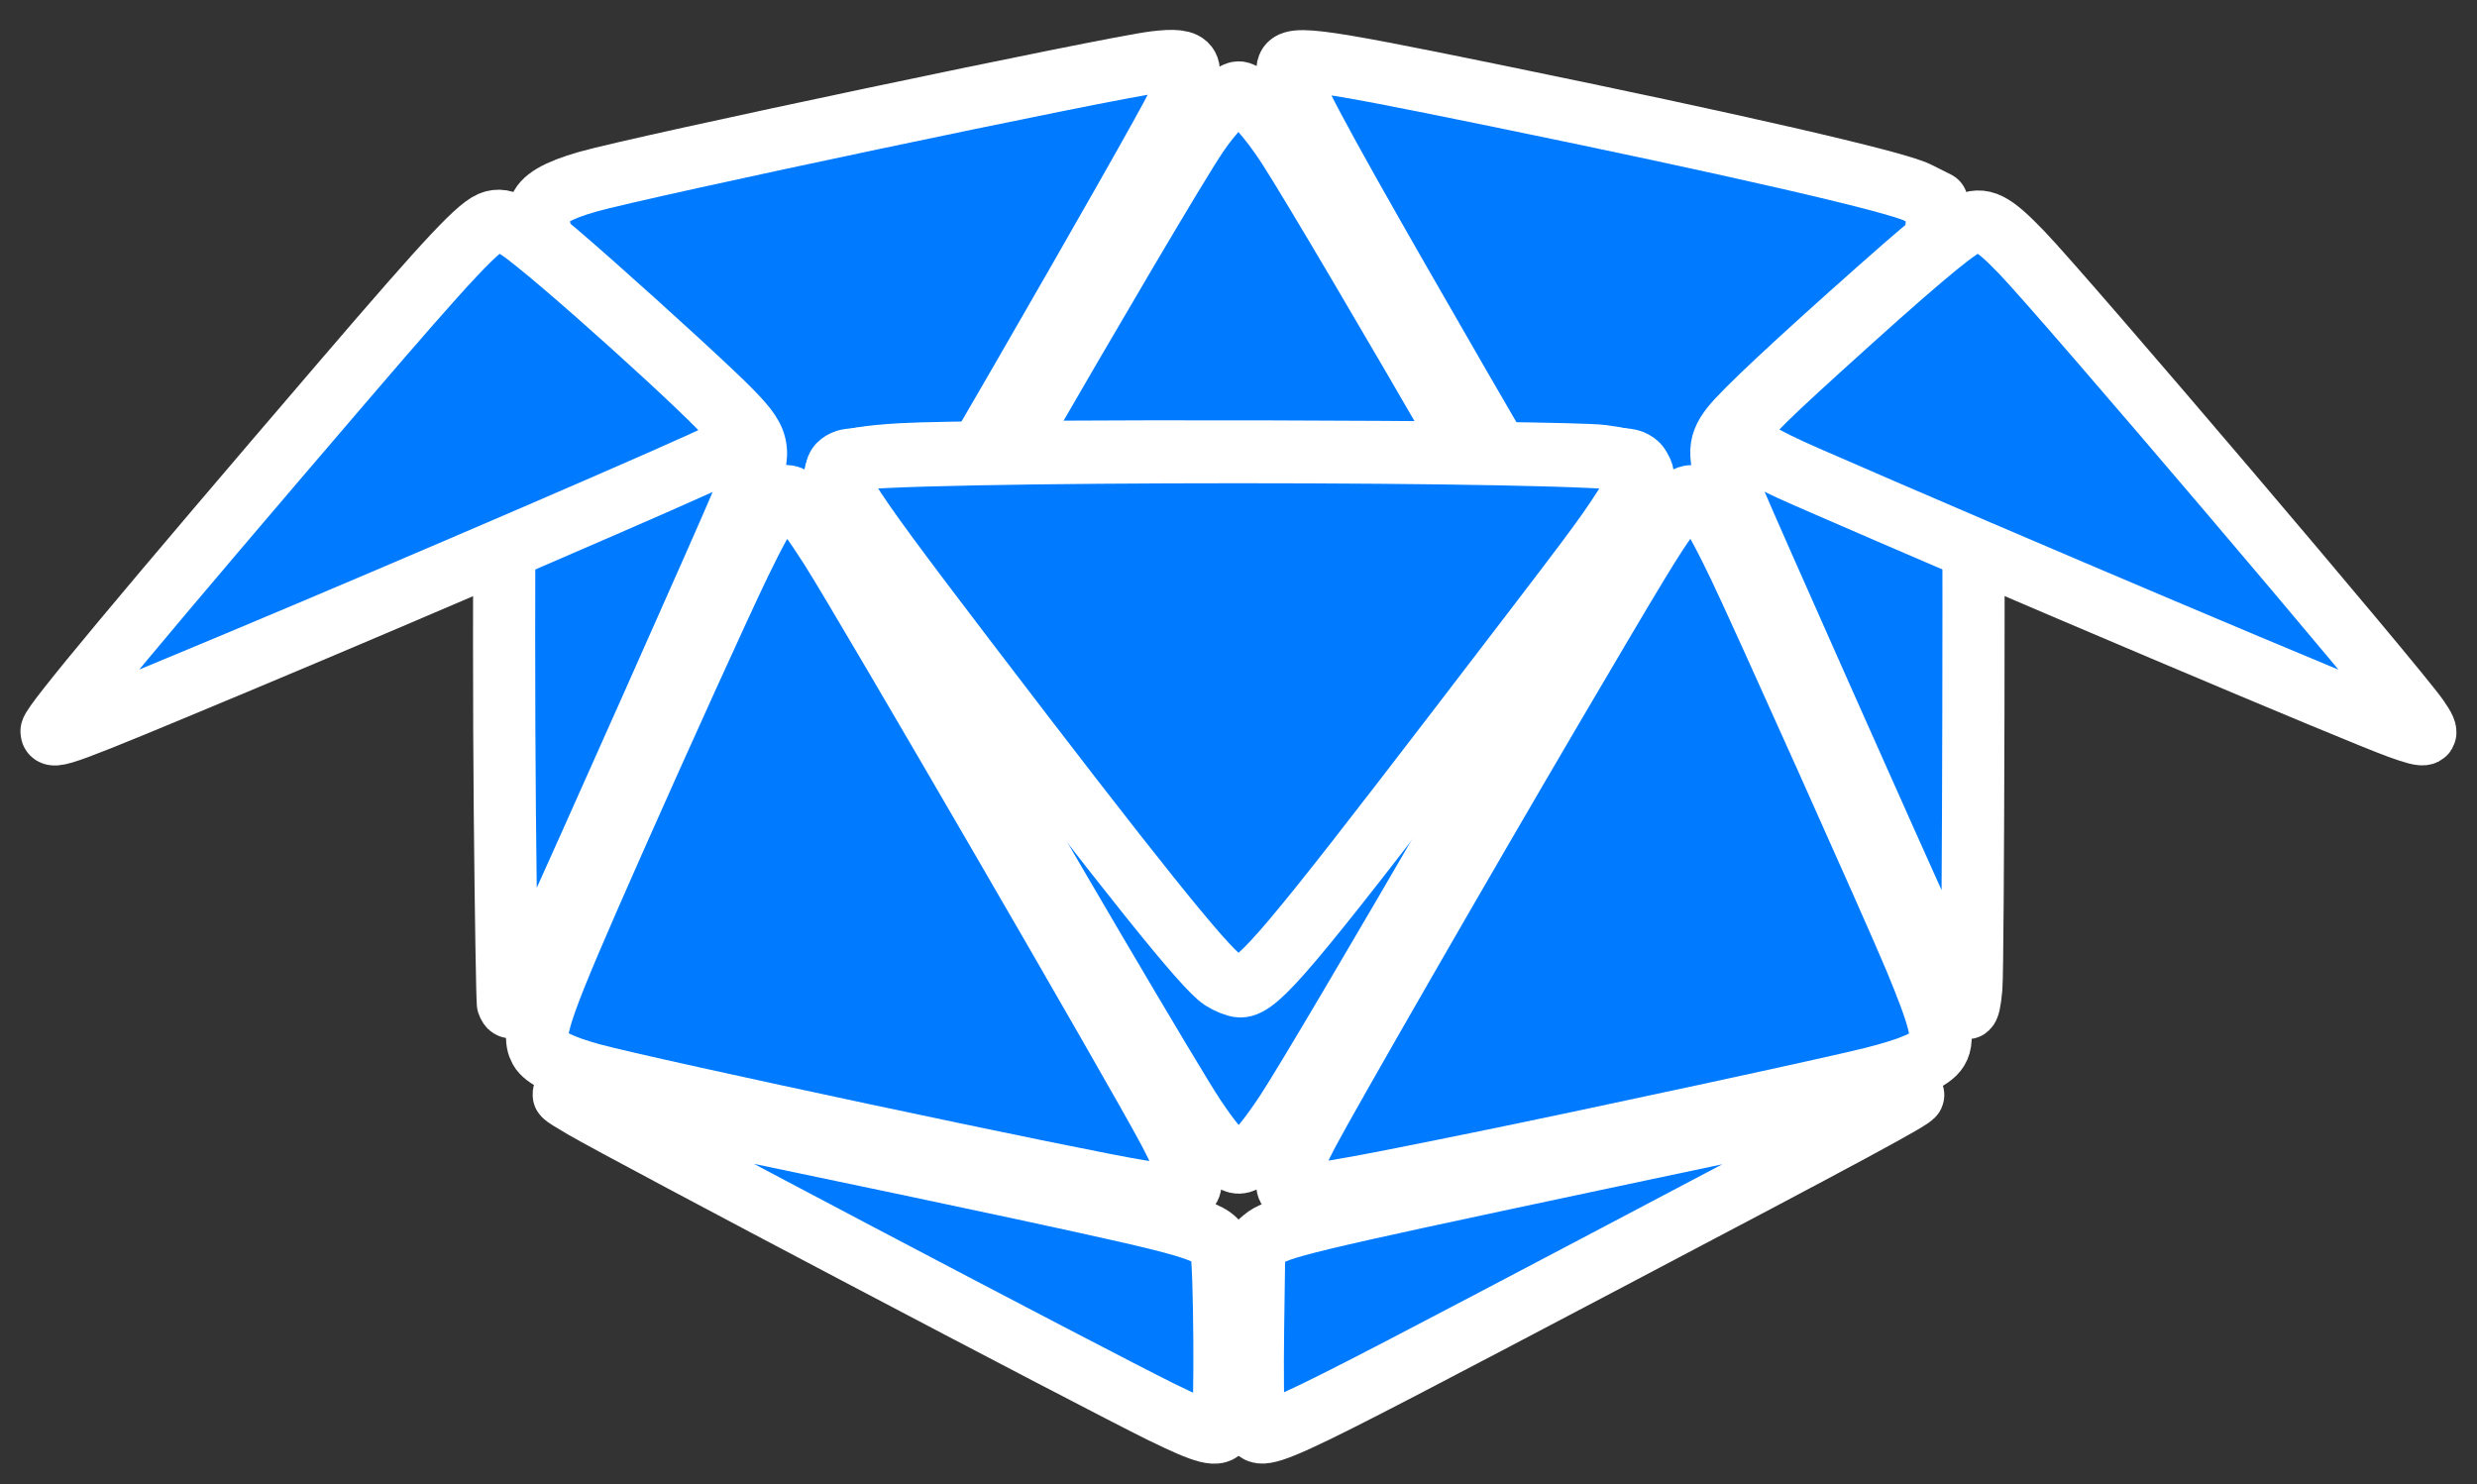 <?xml version="1.0" encoding="UTF-8" standalone="no"?>
<svg
   xmlns:dc="http://purl.org/dc/elements/1.1/"
   xmlns:cc="http://creativecommons.org/ns#"
   xmlns:rdf="http://www.w3.org/1999/02/22-rdf-syntax-ns#"
   xmlns:svg="http://www.w3.org/2000/svg"
   xmlns="http://www.w3.org/2000/svg"
   xmlns:sodipodi="http://sodipodi.sourceforge.net/DTD/sodipodi-0.dtd"
   xmlns:inkscape="http://www.inkscape.org/namespaces/inkscape"
   id="svg8"
   version="1.1"
   viewBox="0 0 52 31.164"
   height="31.164mm"
   width="52mm"
   sodipodi:docname="superschedasimple.svg"
   inkscape:version="0.92.2 5c3e80d, 2017-08-06">
  <rect x="0" y="0" width="52" height="31.164" fill="#333333" stroke="none"/>
  <sodipodi:namedview
     pagecolor="#ffffff"
     bordercolor="#666666"
     borderopacity="1"
     objecttolerance="10"
     gridtolerance="10"
     guidetolerance="10"
     inkscape:pageopacity="0"
     inkscape:pageshadow="2"
     inkscape:window-width="722"
     inkscape:window-height="480"
     id="namedview75"
     showgrid="false"
     inkscape:zoom="1.4755609"
     inkscape:cx="4.7439587"
     inkscape:cy="58.892197"
     inkscape:window-x="0"
     inkscape:window-y="0"
     inkscape:window-maximized="0"
     inkscape:current-layer="svg8" />
  <defs
     id="defs2">
    <marker
       id="DistanceX"
       orient="auto"
       refX="0"
       refY="0"
       style="overflow:visible">
      <path
         d="M 3,-3 -3,3 M 0,-5 V 5"
         style="stroke:#000000;stroke-width:0.5"
         id="path836" />
    </marker>
    <pattern
       height="8"
       id="Hatch"
       patternUnits="userSpaceOnUse"
       width="8"
       x="0"
       y="0">
      <path
         d="M8 4 l-4,4"
         linecap="square"
         stroke="#000000"
         stroke-width="0.25"
         id="path839" />
      <path
         d="M6 2 l-4,4"
         linecap="square"
         stroke="#000000"
         stroke-width="0.25"
         id="path841" />
      <path
         d="M4 0 l-4,4"
         linecap="square"
         stroke="#000000"
         stroke-width="0.25"
         id="path843" />
    </pattern>
    <symbol
       id="*Model_Space" />
    <symbol
       id="*Paper_Space" />
    <symbol
       id="*Paper_Space0" />
    <marker
       id="DistanceX-7"
       orient="auto"
       refX="0"
       refY="0"
       style="overflow:visible">
      <path
         d="M 3,-3 -3,3 M 0,-5 V 5"
         style="stroke:#000000;stroke-width:0.5"
         id="path901" />
    </marker>
    <pattern
       height="8"
       id="Hatch-9"
       patternUnits="userSpaceOnUse"
       width="8"
       x="0"
       y="0">
      <path
         d="M8 4 l-4,4"
         linecap="square"
         stroke="#000000"
         stroke-width="0.25"
         id="path904" />
      <path
         d="M6 2 l-4,4"
         linecap="square"
         stroke="#000000"
         stroke-width="0.25"
         id="path906" />
      <path
         d="M4 0 l-4,4"
         linecap="square"
         stroke="#000000"
         stroke-width="0.25"
         id="path908" />
    </pattern>
    <symbol
       id="$MODEL_SPACE" />
    <symbol
       id="$PAPER_SPACE" />
    <marker
       id="DistanceX-4"
       orient="auto"
       refX="0"
       refY="0"
       style="overflow:visible">
      <path
         d="M 3,-3 -3,3 M 0,-5 V 5"
         style="stroke:#000000;stroke-width:0.5"
         id="path27667" />
    </marker>
    <pattern
       height="8"
       id="Hatch-8"
       patternUnits="userSpaceOnUse"
       width="8"
       x="0"
       y="0">
      <path
         d="M8 4 l-4,4"
         linecap="square"
         stroke="#000000"
         stroke-width="0.25"
         id="path27670" />
      <path
         d="M6 2 l-4,4"
         linecap="square"
         stroke="#000000"
         stroke-width="0.25"
         id="path27672" />
      <path
         d="M4 0 l-4,4"
         linecap="square"
         stroke="#000000"
         stroke-width="0.25"
         id="path27674" />
    </pattern>
    <symbol
       id="$MODEL_SPACE-3" />
    <symbol
       id="$PAPER_SPACE-9" />
    <marker
       id="DistanceX-0"
       orient="auto"
       refX="0"
       refY="0"
       style="overflow:visible">
      <path
         d="M 3,-3 -3,3 M 0,-5 V 5"
         style="stroke:#000000;stroke-width:0.5"
         id="path30959" />
    </marker>
    <pattern
       height="8"
       id="Hatch-5"
       patternUnits="userSpaceOnUse"
       width="8"
       x="0"
       y="0">
      <path
         d="M8 4 l-4,4"
         linecap="square"
         stroke="#000000"
         stroke-width="0.25"
         id="path30962" />
      <path
         d="M6 2 l-4,4"
         linecap="square"
         stroke="#000000"
         stroke-width="0.25"
         id="path30964" />
      <path
         d="M4 0 l-4,4"
         linecap="square"
         stroke="#000000"
         stroke-width="0.25"
         id="path30966" />
    </pattern>
    <symbol
       id="$MODEL_SPACE-2" />
    <symbol
       id="$PAPER_SPACE-2" />
    <marker
       id="DistanceX-73"
       orient="auto"
       refX="0"
       refY="0"
       style="overflow:visible">
      <path
         d="M 3,-3 -3,3 M 0,-5 V 5"
         style="stroke:#000000;stroke-width:0.5"
         id="path34566" />
    </marker>
    <pattern
       height="8"
       id="Hatch-7"
       patternUnits="userSpaceOnUse"
       width="8"
       x="0"
       y="0">
      <path
         d="M8 4 l-4,4"
         linecap="square"
         stroke="#000000"
         stroke-width="0.25"
         id="path34569" />
      <path
         d="M6 2 l-4,4"
         linecap="square"
         stroke="#000000"
         stroke-width="0.25"
         id="path34571" />
      <path
         d="M4 0 l-4,4"
         linecap="square"
         stroke="#000000"
         stroke-width="0.25"
         id="path34573" />
    </pattern>
    <symbol
       id="$MODEL_SPACE-9" />
    <symbol
       id="$PAPER_SPACE-0" />
    <marker
       id="DistanceX-2"
       orient="auto"
       refX="0"
       refY="0"
       style="overflow:visible">
      <path
         d="M 3,-3 -3,3 M 0,-5 V 5"
         style="stroke:#000000;stroke-width:0.5"
         id="path38275" />
    </marker>
    <pattern
       height="8"
       id="Hatch-3"
       patternUnits="userSpaceOnUse"
       width="8"
       x="0"
       y="0">
      <path
         d="M8 4 l-4,4"
         linecap="square"
         stroke="#000000"
         stroke-width="0.25"
         id="path38278" />
      <path
         d="M6 2 l-4,4"
         linecap="square"
         stroke="#000000"
         stroke-width="0.25"
         id="path38280" />
      <path
         d="M4 0 l-4,4"
         linecap="square"
         stroke="#000000"
         stroke-width="0.25"
         id="path38282" />
    </pattern>
    <symbol
       id="$MODEL_SPACE-99" />
    <symbol
       id="$PAPER_SPACE-7" />
    <marker
       id="DistanceX-03"
       orient="auto"
       refX="0"
       refY="0"
       style="overflow:visible">
      <path
         d="M 3,-3 -3,3 M 0,-5 V 5"
         style="stroke:#000000;stroke-width:0.5"
         id="path46728" />
    </marker>
    <pattern
       height="8"
       id="Hatch-98"
       patternUnits="userSpaceOnUse"
       width="8"
       x="0"
       y="0">
      <path
         d="M8 4 l-4,4"
         linecap="square"
         stroke="#000000"
         stroke-width="0.25"
         id="path46731" />
      <path
         d="M6 2 l-4,4"
         linecap="square"
         stroke="#000000"
         stroke-width="0.25"
         id="path46733" />
      <path
         d="M4 0 l-4,4"
         linecap="square"
         stroke="#000000"
         stroke-width="0.25"
         id="path46735" />
    </pattern>
    <symbol
       id="$MODEL_SPACE-6" />
    <symbol
       id="$PAPER_SPACE-5" />
  </defs>
  <path
     style="fill:#007bff;fill-opacity:1;stroke:#ffffff;stroke-width:1.305;stroke-linecap:round;stroke-linejoin:round;stroke-miterlimit:4;stroke-dasharray:none;stroke-opacity:1;paint-order:stroke fill markers"
     d="m 19.274,16.788 c -1.847,-0.073 -1.959,-0.168 -1.483,-1.25 0.392,-0.889 6.467,-11.407 7.337,-12.704 0.319,-0.475 0.73,-0.894 0.876,-0.894 0.164,0 0.652,0.539 1.045,1.154 1.114,1.743 6.512,11.083 7.085,12.26 0.231,0.474 0.316,0.734 0.301,0.918 -0.034,0.403 -0.226,0.455 -1.93,0.522 -1.747,0.069 -11.443,0.063 -13.233,-0.007 z"
     id="path70220" />
  <path
     style="display:inline;fill:#007bff;fill-opacity:1;stroke:#ffffff;stroke-width:1.305;stroke-linecap:round;stroke-linejoin:round;stroke-miterlimit:4;stroke-dasharray:none;stroke-opacity:1;paint-order:stroke fill markers"
     d="M 16.2,15.679 C 15.942,15.372 15.429,14.292 13.589,10.187 11.449,5.41 11.221,4.826 11.325,4.409 c 0.056,-0.224 0.371,-0.409 1.005,-0.591 1.109,-0.319 10.962,-2.396 11.915,-2.512 0.799,-0.097 0.879,0.051 0.479,0.885 -0.41,0.855 -5.96,10.464 -7.194,12.456 -0.49,0.791 -0.86,1.25 -1.009,1.25 -0.076,0 -0.221,-0.098 -0.321,-0.218 z"
     id="path65690" />
  <path
     style="display:inline;fill:#007bff;fill-opacity:1;stroke:#ffffff;stroke-width:1.305;stroke-linecap:round;stroke-linejoin:round;stroke-miterlimit:4;stroke-dasharray:none;stroke-opacity:1;paint-order:stroke fill markers"
     d="m 35.267,15.757 c -0.375,-0.375 -2.329,-3.641 -5.844,-9.767 -1.749,-3.049 -2.395,-4.265 -2.395,-4.511 0,-0.333 0.395,-0.286 4.374,0.529 4.969,1.017 8.385,1.802 8.847,2.032 l 0.414,0.207 -0.005,0.404 c -0.005,0.513 -0.141,0.852 -2.11,5.255 -2.748,6.148 -2.833,6.299 -3.282,5.85 z"
     id="path65692" />
  <path
     style="fill:#007bff;fill-opacity:1;stroke:#ffffff;stroke-width:1.305;stroke-linecap:round;stroke-linejoin:round;stroke-miterlimit:4;stroke-dasharray:none;stroke-opacity:1;paint-order:stroke fill markers"
     d="m 26.328,29.85 c -0.025,-0.133 -0.035,-1.012 -0.022,-1.954 l 0.024,-1.713 0.194,-0.167 c 0.279,-0.239 0.762,-0.356 6.876,-1.654 5.882,-1.249 6.718,-1.418 6.764,-1.372 0.045,0.045 -1.293,0.768 -6.521,3.519 -7.397,3.894 -7.226,3.816 -7.315,3.341 z"
     id="path70224" />
  <path
     style="display:inline;fill:#007bff;fill-opacity:1;stroke:#ffffff;stroke-width:1.305;stroke-linecap:round;stroke-linejoin:round;stroke-miterlimit:4;stroke-dasharray:none;stroke-opacity:1;paint-order:stroke fill markers"
     d="m 25.802,24.322 c -0.187,-0.123 -0.395,-0.374 -0.732,-0.878 -0.449,-0.673 -3.38,-5.659 -5.164,-8.783 -1.883,-3.298 -1.992,-3.496 -2.203,-3.992 -0.384,-0.903 -0.23,-1.045 1.228,-1.132 1.646,-0.098 13.878,-0.069 14.7,0.035 0.62,0.078 0.864,0.207 0.864,0.456 0,0.206 -0.14,0.577 -0.442,1.174 -0.64,1.264 -6.25,10.934 -7.04,12.136 -0.355,0.539 -0.611,0.854 -0.795,0.978 -0.186,0.125 -0.234,0.126 -0.417,0.005 z"
     id="path63268" />
  <path
     style="display:inline;fill:#007bff;fill-opacity:1;stroke:#ffffff;stroke-width:1.305;stroke-linecap:round;stroke-linejoin:round;stroke-miterlimit:4;stroke-dasharray:none;stroke-opacity:1;paint-order:stroke fill markers"
     d="m 25.655,20.56 c -0.369,-0.236 -1.913,-2.162 -5.361,-6.683 -2.797,-3.669 -3.005,-4.012 -2.546,-4.204 0.57,-0.239 15.931,-0.239 16.501,0 0.298,0.125 0.259,0.35 -0.175,1.014 -0.432,0.662 -0.518,0.777 -3.437,4.586 -3.552,4.636 -4.233,5.441 -4.6,5.438 -0.082,-8.2e-4 -0.254,-0.069 -0.382,-0.151 z"
     id="path68052" />
  <path
     style="display:inline;fill:#007bff;fill-opacity:1;stroke:#ffffff;stroke-width:1.305;stroke-linecap:round;stroke-linejoin:round;stroke-miterlimit:4;stroke-dasharray:none;stroke-opacity:1;paint-order:stroke fill markers"
     d="m 23.93,25.006 c -1.307,-0.207 -10.363,-2.135 -11.517,-2.452 -0.616,-0.169 -0.981,-0.347 -1.078,-0.525 -0.187,-0.342 0.003,-0.876 1.534,-4.337 0.97,-2.191 2.247,-5.005 2.656,-5.852 0.651,-1.347 0.868,-1.593 1.178,-1.332 0.141,0.119 0.404,0.476 0.738,1.002 0.745,1.173 6.421,10.95 7.088,12.21 0.244,0.461 0.422,0.869 0.458,1.053 0.017,0.085 0.005,0.14 -0.044,0.201 -0.092,0.114 -0.43,0.125 -1.014,0.032 z"
     id="path63266" />
  <path
     style="display:inline;fill:#007bff;fill-opacity:1;stroke:#ffffff;stroke-width:1.305;stroke-linecap:round;stroke-linejoin:round;stroke-miterlimit:4;stroke-dasharray:none;stroke-opacity:1;paint-order:stroke fill markers"
     d="m 27.157,25.042 c -0.044,-0.018 -0.098,-0.066 -0.12,-0.107 -0.059,-0.111 0.096,-0.542 0.411,-1.142 0.413,-0.786 3.26,-5.735 5.137,-8.93 1.778,-3.026 2.123,-3.596 2.432,-4.014 0.539,-0.73 0.689,-0.626 1.49,1.032 0.445,0.92 3.266,7.215 3.686,8.221 0.531,1.275 0.635,1.691 0.483,1.937 -0.129,0.209 -0.539,0.388 -1.366,0.597 -0.834,0.21 -5.755,1.273 -8.232,1.778 -3.178,0.648 -3.676,0.728 -3.921,0.629 z"
     id="path63270" />
  <path
     style="display:inline;fill:#007bff;fill-opacity:1;stroke:#ffffff;stroke-width:1.305;stroke-linecap:round;stroke-linejoin:round;stroke-miterlimit:4;stroke-dasharray:none;stroke-opacity:1;paint-order:stroke fill markers"
     d="m 41.167,21.021 c -0.109,-0.163 -0.428,-0.807 -0.782,-1.579 -0.573,-1.248 -3.794,-8.492 -3.945,-8.874 -0.383,-0.967 -0.396,-1.207 -0.086,-1.605 0.251,-0.322 1.355,-1.355 3.108,-2.908 1.428,-1.264 1.703,-1.458 1.816,-1.277 0.098,0.156 0.11,0.392 0.137,2.711 0.033,2.815 0.011,12.802 -0.03,13.248 -0.028,0.304 -0.057,0.434 -0.097,0.434 -0.011,0 -0.066,-0.067 -0.121,-0.149 z"
     id="path63262" />
  <path
     style="display:inline;fill:#007bff;fill-opacity:1;stroke:#ffffff;stroke-width:1.305;stroke-linecap:round;stroke-linejoin:round;stroke-miterlimit:4;stroke-dasharray:none;stroke-opacity:1;paint-order:stroke fill markers"
     d="m 10.663,21.064 c -0.015,-0.045 -0.044,-1.852 -0.065,-4.015 -0.041,-4.314 0.007,-11.824 0.077,-12.087 0.021,-0.079 0.064,-0.169 0.095,-0.2 0.119,-0.119 0.428,0.102 1.638,1.173 1.22,1.08 2.583,2.332 2.945,2.706 0.65,0.672 0.663,0.819 0.18,2.009 -0.201,0.496 -3.442,7.777 -3.949,8.872 -0.501,1.083 -0.79,1.625 -0.866,1.625 -0.016,0 -0.042,-0.037 -0.057,-0.083 z"
     id="path63264" />
  <path
     style="display:inline;fill:#007bff;fill-opacity:1;stroke:#ffffff;stroke-width:1.305;stroke-linecap:round;stroke-linejoin:round;stroke-miterlimit:4;stroke-dasharray:none;stroke-opacity:1;paint-order:stroke fill markers"
     d="m 1.082,15.352 c 0,-0.14 1.941,-2.468 6.131,-7.355 2.267,-2.644 2.863,-3.277 3.149,-3.348 0.154,-0.038 0.28,3.5e-4 0.525,0.16 0.671,0.437 4.219,3.636 4.506,4.062 0.207,0.307 0.15,0.428 -0.326,0.687 -0.432,0.235 -6.388,2.804 -10.053,4.336 -3.762,1.573 -3.932,1.636 -3.932,1.457 z"
     id="path68050" />
  <path
     style="display:inline;fill:#007bff;fill-opacity:1;stroke:#ffffff;stroke-width:1.305;stroke-linecap:round;stroke-linejoin:round;stroke-miterlimit:4;stroke-dasharray:none;stroke-opacity:1;paint-order:stroke fill markers"
     d="m 50.364,15.278 c -0.855,-0.307 -8.219,-3.424 -12.422,-5.258 -1.005,-0.438 -1.433,-0.706 -1.433,-0.895 0,-0.216 0.305,-0.539 1.712,-1.816 1.87,-1.698 2.754,-2.448 3.053,-2.589 0.344,-0.163 0.55,-0.061 1.169,0.582 0.89,0.923 7.877,9.136 8.318,9.778 0.271,0.394 0.219,0.42 -0.397,0.198 z"
     id="path68054" />
  <path
     style="fill:#007bff;fill-opacity:1;stroke:#ffffff;stroke-width:1.305;stroke-linecap:round;stroke-linejoin:round;stroke-miterlimit:4;stroke-dasharray:none;stroke-opacity:1;paint-order:stroke fill markers"
     d="m 24.41,29.661 c -1.513,-0.746 -11.304,-5.903 -12.156,-6.404 -0.524,-0.308 -0.531,-0.318 -0.184,-0.257 0.545,0.096 6.889,1.418 9.335,1.945 3.849,0.83 4.079,0.9 4.23,1.295 0.076,0.2 0.099,3.543 0.026,3.734 -0.076,0.199 -0.346,0.131 -1.25,-0.314 z"
     id="path70226" />
</svg>

